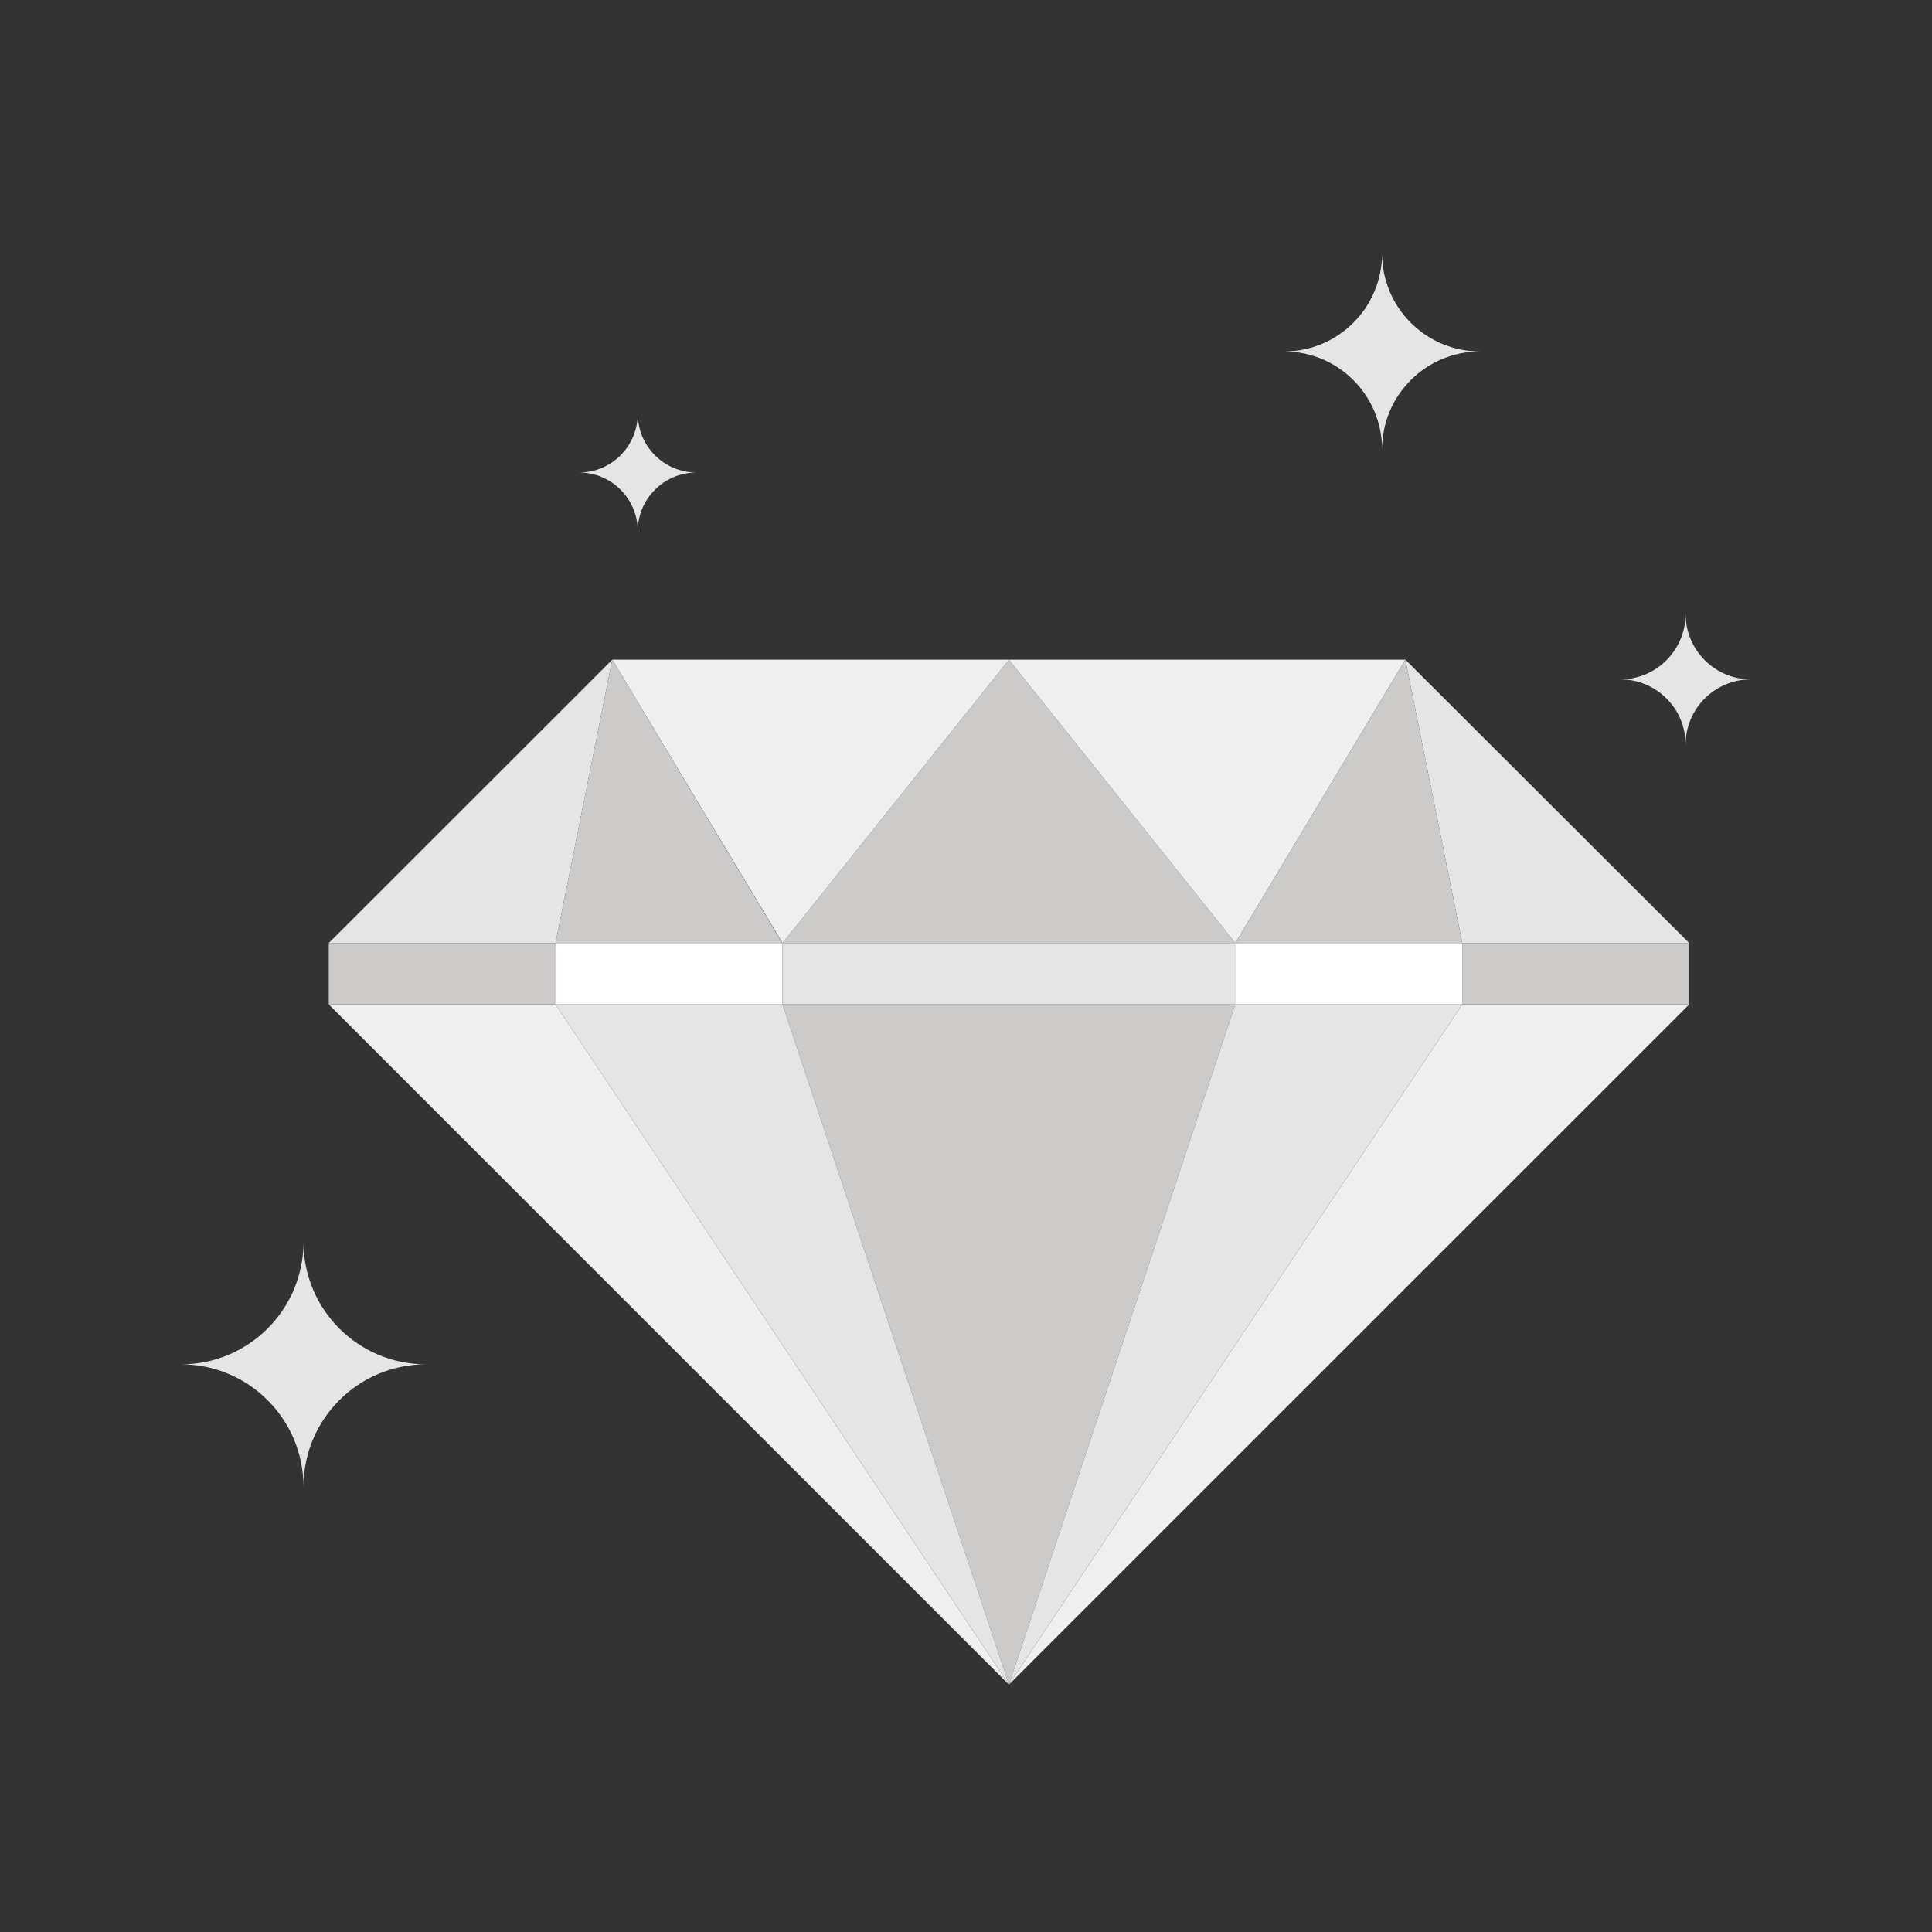 <?xml version="1.0" encoding="UTF-8"?>
<svg width="160px" height="160px" viewBox="0 0 160 160" version="1.1" xmlns="http://www.w3.org/2000/svg" xmlns:xlink="http://www.w3.org/1999/xlink">
    <rect x="0" y="0" width="160" height="160" fill="#333333" stroke="none"/>
    <!-- Generator: Sketch 63.1 (92452) - https://sketch.com -->
    <title>links-icon02</title>
    <desc>Created with Sketch.</desc>
    <defs>
        <polygon id="path-1" points="0 0.352 20.266 0.352 20.266 20.61 0 20.61"></polygon>
    </defs>
    <g id="links-icon02" stroke="none" stroke-width="1" fill="none" fill-rule="evenodd">
        <g id="群組" transform="translate(15, 20)">
            <polygon id="Fill-1" fill="#CCCBCA" points="49.809 63.18 68.556 119.512 87.302 63.18"></polygon>
            <polygon id="Fill-2" fill="#EFEFEF" points="12.226 63.18 68.555 119.512 31.008 63.18"></polygon>
            <polygon id="Fill-3" fill="#E6E5E5" points="31.008 63.18 68.556 119.512 49.809 63.18"></polygon>
            <polygon id="Fill-4" fill="#EFEFEF" points="106.098 63.18 68.555 119.512 124.894 63.18"></polygon>
            <polygon id="Fill-5" fill="#E6E5E5" points="87.302 63.18 68.556 119.512 106.098 63.18"></polygon>
            <polygon id="Fill-6" fill="#E6E5E5" points="12.227 58.1 35.706 34.629 31.008 58.1"></polygon>
            <polygon id="Fill-7" fill="#CCCBCA" points="49.809 58.1 68.556 34.629 87.302 58.1"></polygon>
            <polygon id="Fill-8" fill="#EFEFEF" points="35.706 34.629 49.809 58.1 68.556 34.629"></polygon>
            <polygon id="Fill-9" fill="#EFEFEF" points="101.385 34.629 87.302 58.1 68.556 34.629"></polygon>
            <polygon id="Fill-10" fill="#E6E5E5" points="124.894 58.1 101.385 34.629 106.099 58.1"></polygon>
            <polygon id="Fill-11" fill="#CCCBCA" points="106.099 58.1 101.385 34.629 87.302 58.1"></polygon>
            <polygon id="Fill-12" fill="#CCCBCA" points="31.008 58.1 35.706 34.629 49.789 58.1"></polygon>
            <polygon id="Fill-13" fill="#CCCBCA" points="106.099 63.18 124.894 63.18 124.894 58.1 106.099 58.1"></polygon>
            <polygon id="Fill-14" fill="#FFFFFF" points="87.303 63.18 106.099 63.18 106.099 58.1 87.303 58.1"></polygon>
            <polygon id="Fill-15" fill="#CCCBCA" points="12.227 63.18 31.022 63.18 31.022 58.1 12.227 58.1"></polygon>
            <polygon id="Fill-16" fill="#FFFFFF" points="31.01 63.18 49.809 63.18 49.809 58.1 31.01 58.1"></polygon>
            <polygon id="Fill-17" fill="#E6E5E5" points="49.809 63.18 87.335 63.18 87.335 58.1 49.809 58.1"></polygon>
            <g transform="translate(0, 0.512)">
                <g transform="translate(0, 82)">
                    <mask id="mask-2" fill="white">
                        <use xlink:href="#path-1"></use>
                    </mask>
                    <g id="Clip-19"></g>
                    <path d="M20.266,10.477 C14.67,10.477 10.133,15.022 10.133,20.61 C10.133,15.022 5.592,10.477 -0,10.477 C5.592,10.477 10.133,5.934 10.133,0.352 C10.133,5.934 14.67,10.477 20.266,10.477" id="Fill-18" fill="#E6E5E5" mask="url(#mask-2)"></path>
                </g>
                <path d="M107.561,8.594 C103.088,8.594 99.456,12.229 99.456,16.701 C99.456,12.229 95.828,8.594 91.359,8.594 C95.828,8.594 99.456,4.951 99.456,0.489 C99.456,4.951 103.088,8.594 107.561,8.594" id="Fill-20" fill="#E6E5E5"></path>
                <path d="M130,35.75 C127.016,35.75 124.595,38.168 124.595,41.146 C124.595,38.168 122.174,35.75 119.197,35.75 C122.174,35.75 124.595,33.316 124.595,30.336 C124.595,33.316 127.016,35.75 130,35.75" id="Fill-22" fill="#E6E5E5"></path>
                <path d="M42.668,18.621 C39.99,18.621 37.816,20.797 37.816,23.475 C37.816,20.797 35.643,18.621 32.963,18.621 C35.643,18.621 37.816,16.433 37.816,13.756 C37.816,16.433 39.99,18.621 42.668,18.621" id="Fill-24" fill="#E6E5E5"></path>
            </g>
        </g>
    </g>
</svg>